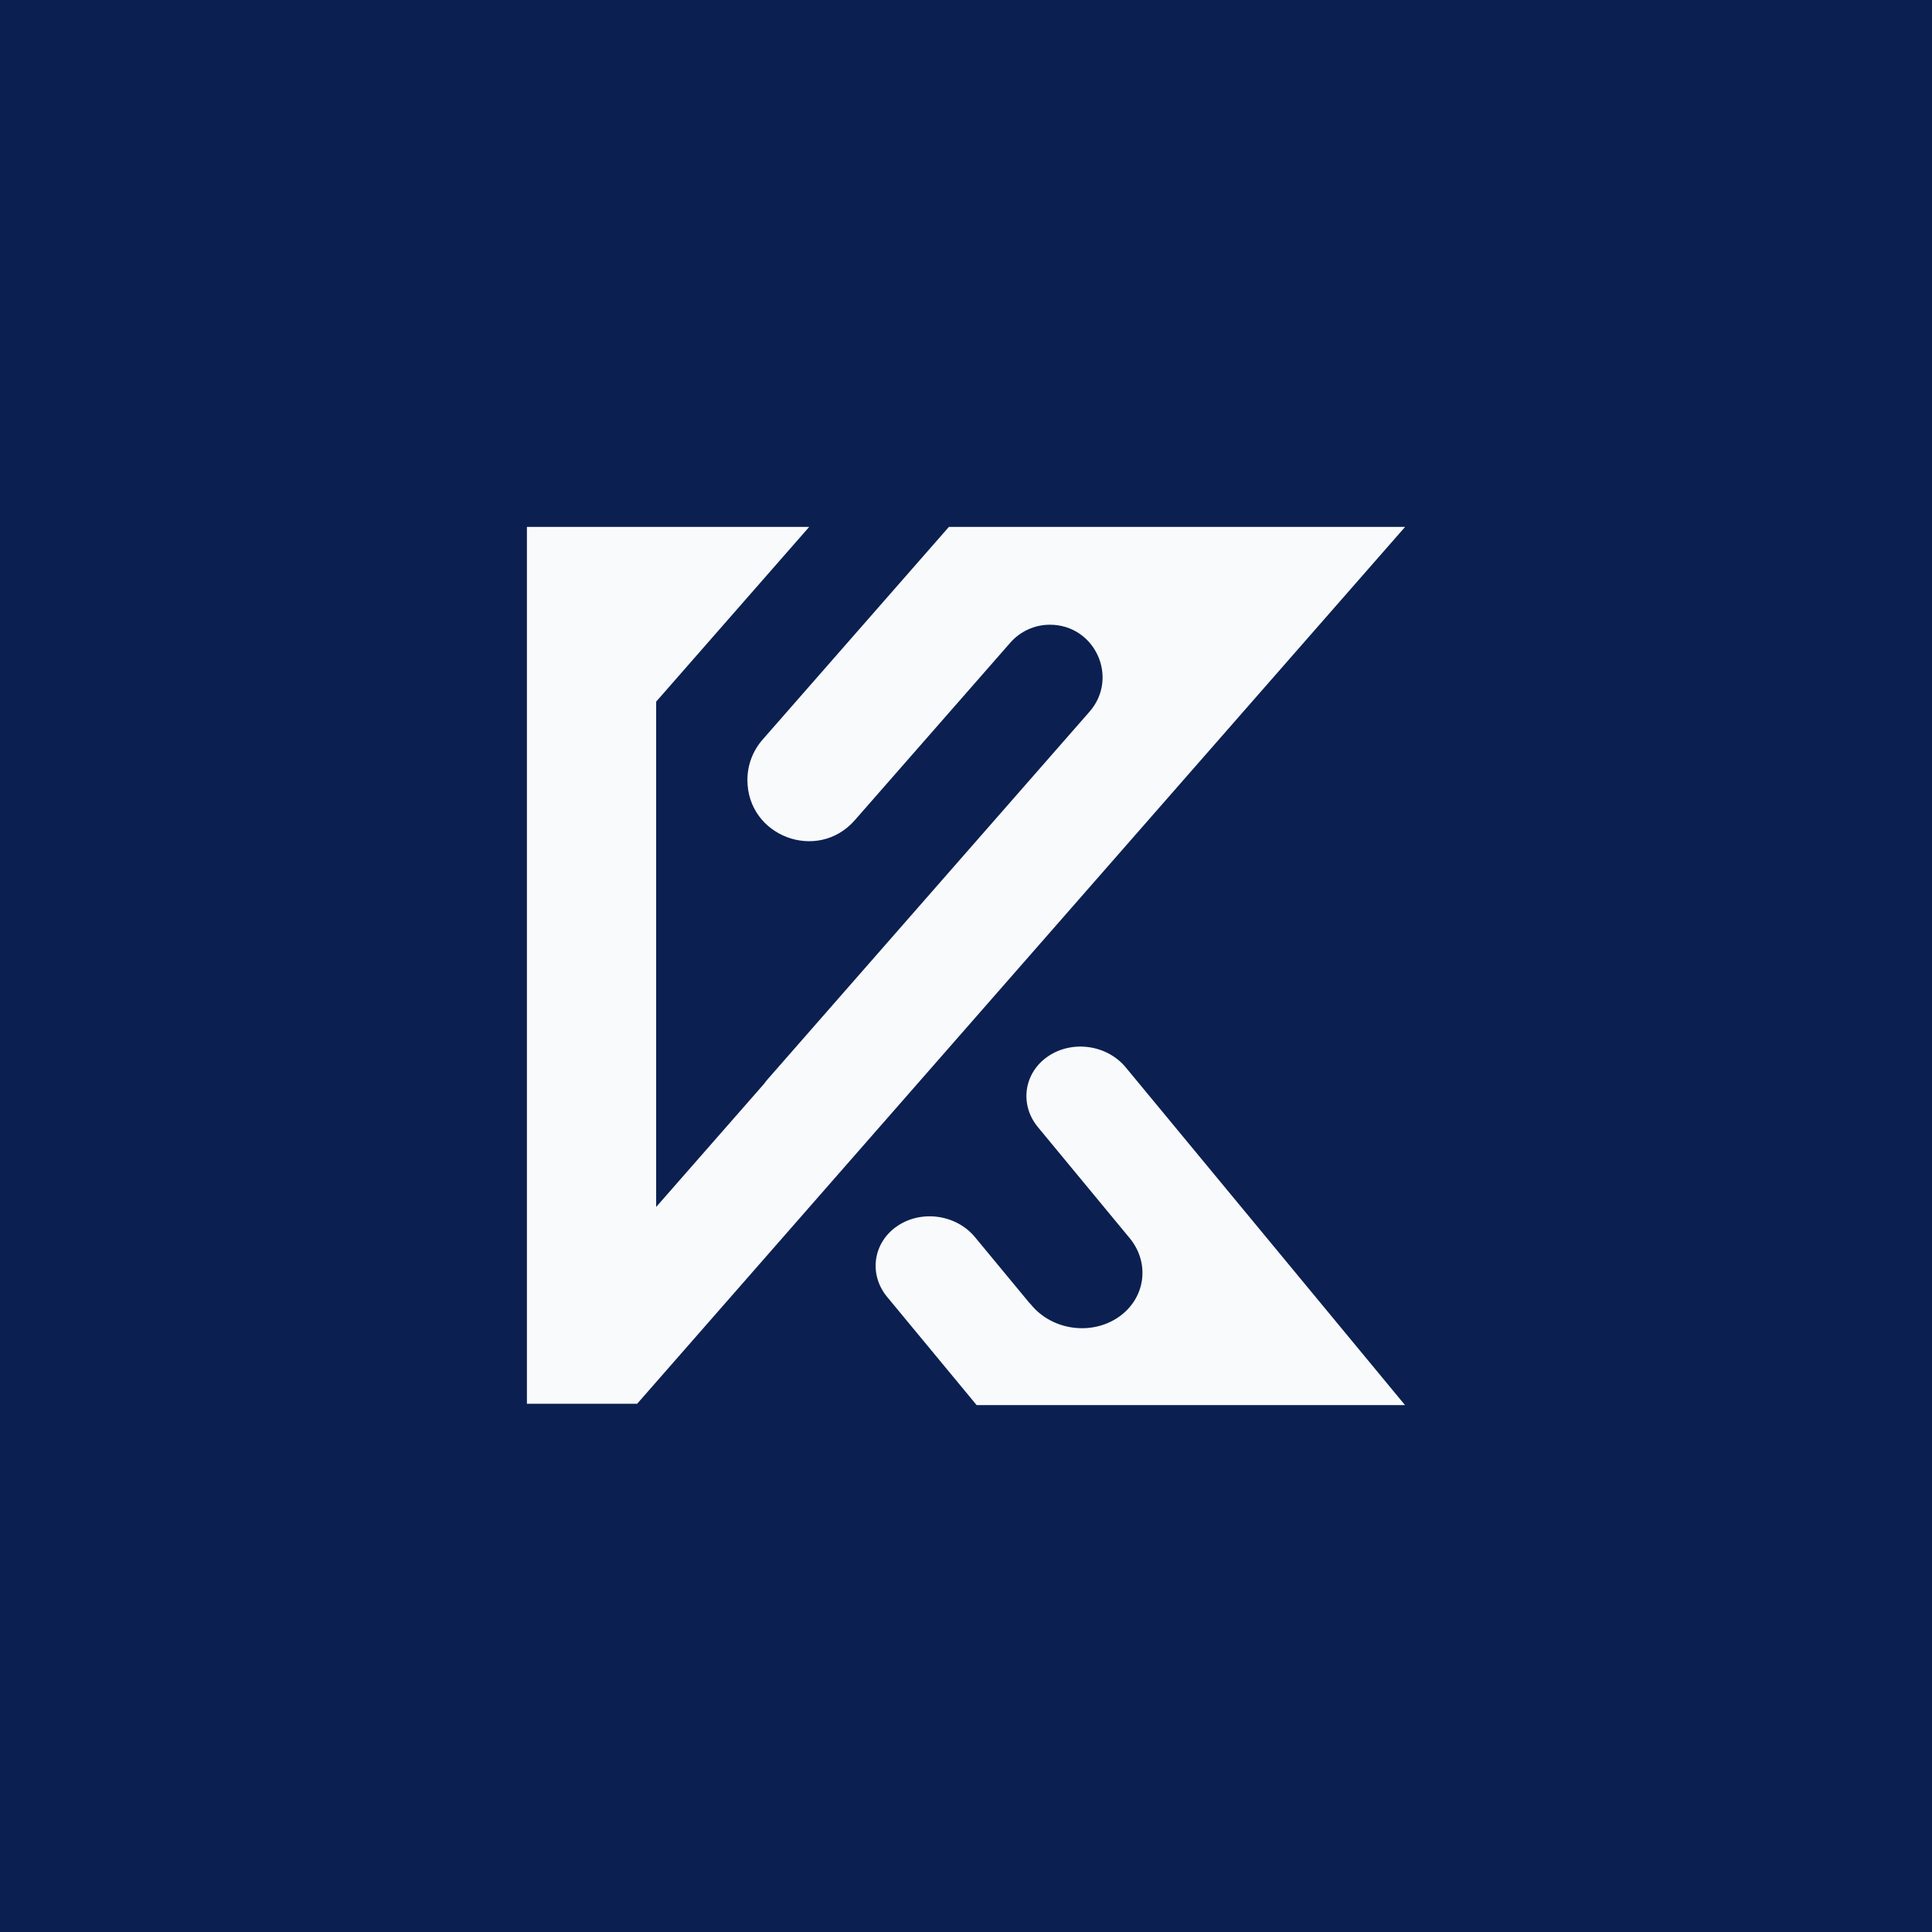 <svg width="48" height="48" viewBox="0 0 48 48" fill="none" xmlns="http://www.w3.org/2000/svg">
<rect width="48" height="48" fill="#0B1F51"/>
<path d="M23.566 13.101C23.569 13.098 23.572 13.094 23.575 13.091L34.909 13.091L15.83 34.876H13.091V13.091L20.104 13.091L16.304 17.43C16.304 17.43 16.304 17.43 16.303 17.43C16.303 17.431 16.303 17.431 16.303 17.431C16.303 17.431 16.302 17.431 16.302 17.431V17.414L16.302 29.987L18.975 26.936C19.009 26.889 19.045 26.845 19.083 26.801L27.068 17.683C27.807 16.84 27.207 15.521 26.084 15.521C25.707 15.521 25.349 15.684 25.101 15.967L21.238 20.377C20.313 21.434 18.569 20.781 18.569 19.377C18.569 19.009 18.703 18.654 18.945 18.377L23.566 13.101Z" fill="#F9FAFB"/>
<path d="M34.907 34.909L27.968 26.518C27.504 25.957 26.64 25.834 26.037 26.245C25.435 26.656 25.323 27.444 25.788 28.005L28.087 30.786C28.579 31.412 28.448 32.274 27.784 32.727C27.11 33.187 26.142 33.05 25.622 32.421L25.585 32.377V32.383L24.222 30.735C23.758 30.174 22.893 30.051 22.291 30.462C21.689 30.873 21.577 31.661 22.041 32.222L24.264 34.909L34.907 34.909Z" fill="#F9FAFB"/>
</svg>
